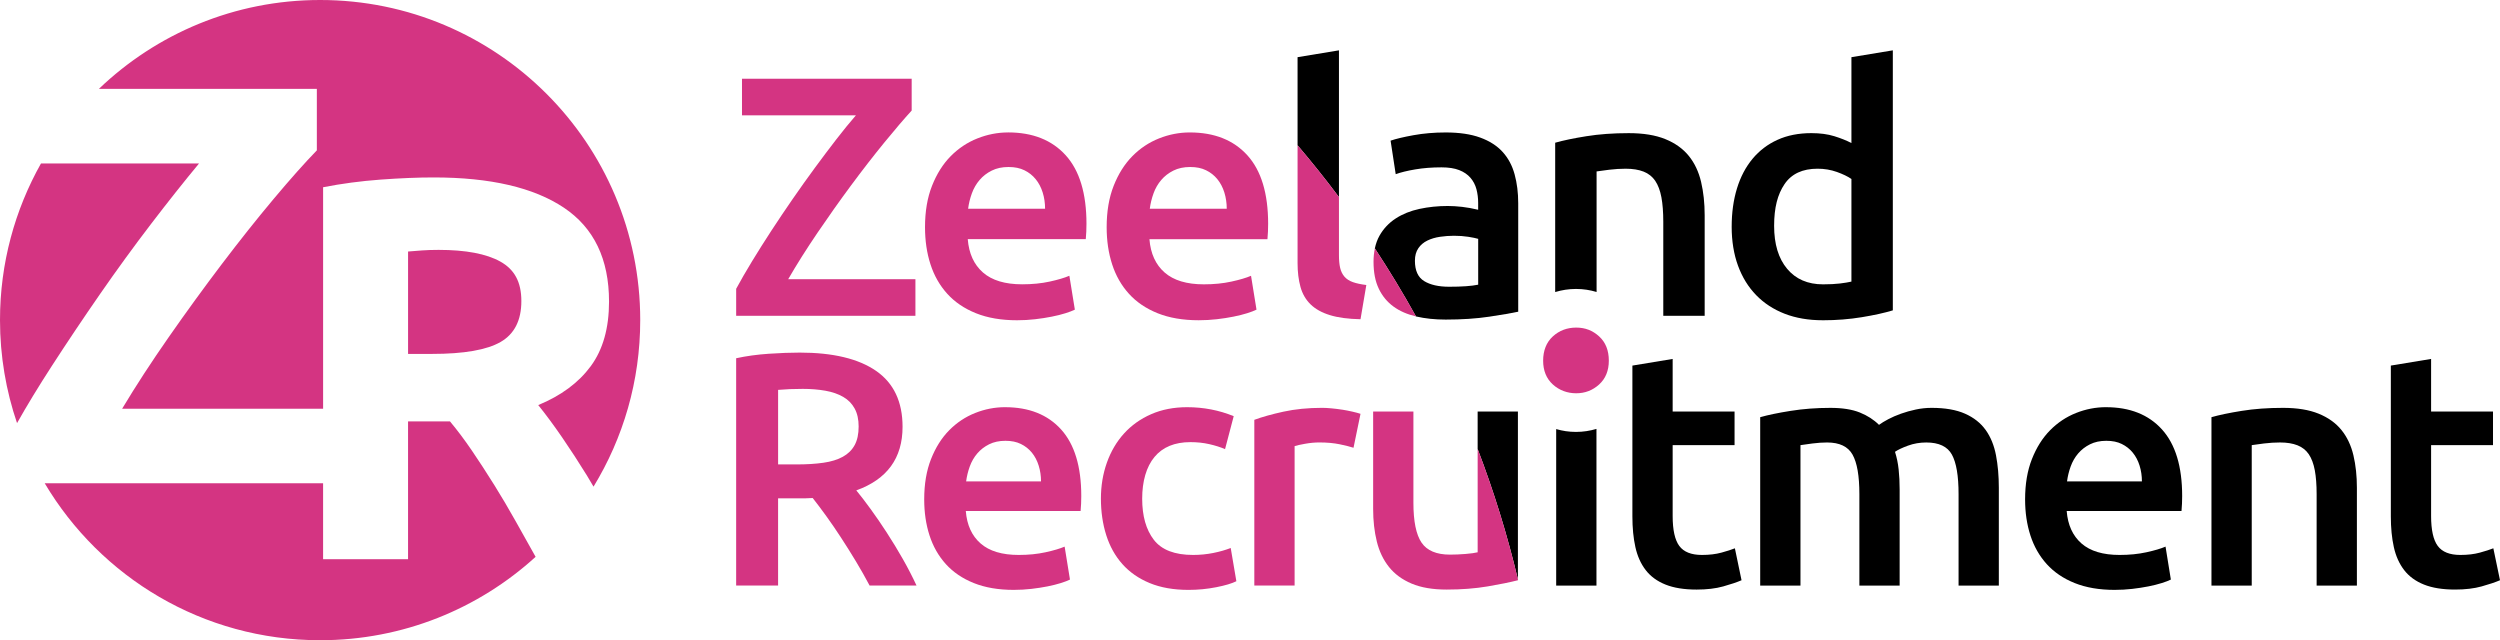 <?xml version="1.0" encoding="UTF-8"?><svg id="a" xmlns="http://www.w3.org/2000/svg" width="2108.59" height="540" viewBox="0 0 2108.59 540"><path d="M1356.94,304.19c0,8.43-2.73,15.12-8.17,20.08-5.46,4.96-11.91,7.43-19.34,7.43s-14.25-2.47-19.71-7.43c-5.45-4.96-8.18-11.65-8.18-20.08s2.73-15.49,8.18-20.45c5.46-4.96,12.02-7.44,19.71-7.44s13.88,2.48,19.34,7.44c5.44,4.96,8.17,11.78,8.17,20.45" fill="#d43482" stroke-width="0"/><path d="M1396.09,152.54c2.4,3.56,4.13,8.18,5.2,13.85,1.05,5.68,1.58,12.55,1.58,20.63v79.35h34.91v-84.83c0-10.2-1.01-19.57-3.02-28.13-2.02-8.56-5.48-15.87-10.38-21.93-4.91-6.06-11.5-10.77-19.77-14.14-8.27-3.37-18.57-5.04-30.87-5.04-13.08,0-25.02.86-35.78,2.6-10.78,1.73-19.53,3.55-26.26,5.48v125.95c5.56-1.69,11.45-2.62,17.57-2.62s11.85.91,17.35,2.56v-101.67c2.3-.38,5.86-.86,10.67-1.44,4.81-.58,9.42-.86,13.85-.86,5.97,0,11.01.82,15.15,2.45,4.13,1.64,7.4,4.24,9.82,7.79" fill="#000" stroke-width="0"/><path d="M772.11,235.5h-107.33c7.11-12.31,15.34-25.35,24.67-39.1,9.33-13.74,18.8-27.11,28.42-40.1,9.62-12.98,18.95-25.01,27.99-36.07,9.04-11.06,16.74-20.05,23.08-26.98v-26.83h-143.12v30.87h96.08c-5.19,5.96-10.72,12.74-16.59,20.34-5.87,7.6-11.88,15.58-18.03,23.94-6.16,8.38-12.36,17.08-18.61,26.12-6.26,9.05-12.26,17.99-18.04,26.83-5.77,8.85-11.21,17.46-16.31,25.83-5.09,8.37-9.56,16.11-13.41,23.23v22.8h151.19v-30.88Z" fill="#d43482" stroke-width="0"/><path d="M850.3,111.71c-8.85,0-17.51,1.68-25.97,5.05-8.46,3.37-15.96,8.37-22.51,15-6.54,6.64-11.78,14.96-15.72,24.96-3.95,10-5.91,21.64-5.91,34.91,0,11.36,1.53,21.79,4.61,31.31,3.08,9.52,7.79,17.79,14.13,24.81,6.35,7.03,14.43,12.51,24.24,16.45,9.81,3.94,21.35,5.92,34.62,5.92,5.2,0,10.29-.29,15.3-.87,5-.58,9.66-1.3,13.99-2.17,4.32-.86,8.18-1.82,11.55-2.89,3.36-1.06,6.01-2.06,7.94-3.03l-4.63-28.57c-4.04,1.73-9.56,3.37-16.59,4.91-7.03,1.54-14.76,2.3-23.23,2.3-14.43,0-25.44-3.31-33.04-9.95-7.6-6.63-11.88-16.01-12.84-28.13h99.54c.19-1.92.34-4.08.44-6.49.09-2.41.14-4.57.14-6.5,0-25.58-5.83-44.82-17.46-57.7-11.65-12.89-27.85-19.34-48.62-19.34M816.54,176.06c.57-4.43,1.63-8.75,3.17-12.99,1.54-4.22,3.7-7.98,6.5-11.25,2.79-3.26,6.2-5.91,10.25-7.92,4.03-2.03,8.75-3.04,14.13-3.04s9.67.92,13.42,2.74c3.75,1.83,6.92,4.32,9.51,7.51,2.6,3.17,4.57,6.92,5.92,11.25,1.35,4.33,2.02,8.9,2.02,13.71h-64.91Z" fill="#d43482" stroke-width="0"/><path d="M1055.17,232.61c-4.04,1.73-9.57,3.37-16.59,4.9-7.03,1.55-14.77,2.31-23.23,2.31-14.43,0-25.44-3.31-33.04-9.95-7.6-6.63-11.88-16.02-12.84-28.14h99.54c.19-1.92.34-4.08.44-6.49.09-2.41.14-4.56.14-6.49,0-25.58-5.83-44.82-17.46-57.7-11.65-12.89-27.85-19.34-48.63-19.34-8.85,0-17.5,1.68-25.97,5.04-8.46,3.37-15.96,8.37-22.5,15-6.54,6.64-11.78,14.97-15.73,24.96-3.94,10-5.91,21.64-5.91,34.91,0,11.36,1.54,21.79,4.62,31.31,3.08,9.52,7.79,17.79,14.13,24.81,6.35,7.03,14.43,12.5,24.24,16.45,9.81,3.93,21.35,5.92,34.62,5.92,5.2,0,10.29-.29,15.3-.86,5-.58,9.66-1.3,13.99-2.17,4.32-.87,8.17-1.83,11.55-2.89,3.36-1.06,6-2.06,7.93-3.03l-4.62-28.57ZM972.93,163.07c1.54-4.23,3.7-7.98,6.5-11.25,2.78-3.27,6.2-5.91,10.24-7.93,4.04-2.02,8.75-3.03,14.14-3.03s9.67.91,13.41,2.74c3.76,1.82,6.92,4.32,9.52,7.5,2.6,3.18,4.57,6.92,5.92,11.25,1.34,4.34,2.02,8.9,2.02,13.71h-64.91c.57-4.43,1.63-8.75,3.17-12.99" fill="#d43482" stroke-width="0"/><path d="M1129.32,42.46l-34.91,5.77v74.31c12.07,14.2,23.74,28.75,34.91,43.71V42.46Z" fill="#000" stroke-width="0"/><path d="M1096.86,241.98c1.63,5.87,4.47,10.77,8.51,14.72,4.04,3.94,9.47,6.98,16.31,9.08,6.83,2.12,15.44,3.27,25.83,3.47l4.9-28.86c-4.61-.58-8.41-1.39-11.39-2.45-2.98-1.05-5.34-2.6-7.07-4.61-1.73-2.02-2.93-4.47-3.61-7.36-.68-2.89-1.01-6.44-1.01-10.67v-49.05c-11.17-14.96-22.84-29.51-34.91-43.72v99.39c0,7.51.82,14.19,2.45,20.05" fill="#d43482" stroke-width="0"/><path d="M1194.54,266.95c7.5,1.73,15.76,2.6,24.81,2.6,13.65,0,25.91-.82,36.79-2.45,10.86-1.64,18.99-3.03,24.38-4.19v-91.47c0-8.85-1.01-16.97-3.04-24.39-2.02-7.4-5.38-13.69-10.1-18.89-4.72-5.2-11.01-9.24-18.9-12.12-7.89-2.89-17.61-4.32-29.14-4.32-9.62,0-18.66.77-27.13,2.31-8.46,1.54-14.91,3.07-19.33,4.61l4.32,28.27c4.24-1.54,9.71-2.89,16.45-4.03,6.73-1.16,14.13-1.73,22.21-1.73,5.96,0,10.91.77,14.86,2.31s7.12,3.7,9.53,6.49c2.4,2.8,4.08,6.01,5.05,9.66.96,3.66,1.44,7.51,1.44,11.54v5.77c-4.8-1.15-9.33-1.97-13.56-2.45-4.24-.48-8.28-.73-12.12-.73-8.27,0-16.2.82-23.8,2.45-7.6,1.64-14.28,4.32-20.05,8.08-5.77,3.74-10.34,8.61-13.7,14.56-1.8,3.17-3.07,6.76-3.91,10.69,12.25,18.64,23.82,37.76,34.67,57.34.09.02.17.05.26.07M1196.26,209.38c1.92-2.79,4.47-4.95,7.65-6.49,3.17-1.54,6.73-2.6,10.67-3.17,3.94-.58,7.84-.87,11.69-.87,4.42,0,8.46.29,12.12.87,3.65.58,6.44,1.15,8.37,1.73v38.66c-5.59,1.16-13.76,1.74-24.52,1.74-8.85,0-15.87-1.59-21.06-4.77-5.2-3.17-7.79-8.9-7.79-17.16,0-4.23.96-7.74,2.89-10.53" fill="#000" stroke-width="0"/><path d="M1162.94,243.58c2.98,6.16,7.11,11.16,12.41,15,5.22,3.81,11.54,6.56,18.94,8.3-10.85-19.59-22.42-38.7-34.67-57.34-.74,3.46-1.14,7.19-1.14,11.24,0,9.04,1.48,16.64,4.47,22.8" fill="#d43482" stroke-width="0"/><path d="M1537.32,270.13c11.54,0,22.56-.87,33.04-2.6,10.48-1.73,19.2-3.65,26.12-5.77V42.46l-34.92,5.77v72.43c-4.04-2.12-8.85-4.04-14.42-5.78-5.59-1.73-12.03-2.59-19.33-2.59-10.78,0-20.31,1.87-28.57,5.63-8.28,3.74-15.3,9.08-21.07,16-5.77,6.94-10.15,15.26-13.13,24.97-2.99,9.71-4.48,20.53-4.48,32.45s1.78,23.04,5.34,32.75c3.56,9.72,8.66,17.99,15.29,24.82,6.63,6.83,14.67,12.07,24.09,15.73,9.43,3.65,20.1,5.48,32.03,5.48M1505.15,155.28c5.87-8.66,15.15-12.99,27.85-12.99,5.76,0,11.21.92,16.3,2.74,5.09,1.83,9.18,3.8,12.26,5.92v86.56c-2.49.58-5.72,1.11-9.66,1.59-3.95.48-8.7.72-14.28.72-12.89,0-23-4.37-30.31-13.13-7.31-8.75-10.95-20.82-10.95-36.21s2.93-26.55,8.79-35.2" fill="#000" stroke-width="0"/><path d="M1312.54,361.89v132h33.97v-132.14c-5.47,1.63-11.26,2.54-17.27,2.54s-11.39-.86-16.7-2.39" fill="#000" stroke-width="0"/><path d="M1451.91,466.1c-4.77,1.31-10.25,1.96-16.42,1.96-8.99,0-15.35-2.52-19.1-7.57-3.74-5.06-5.61-13.48-5.61-25.26v-59.79h52.21v-28.35h-52.21v-44.35l-33.96,5.61v127.16c0,9.73.84,18.39,2.53,25.96,1.68,7.58,4.59,14.04,8.7,19.37,4.11,5.33,9.68,9.4,16.7,12.21,7.01,2.81,15.76,4.22,26.24,4.22,8.6,0,16.09-.89,22.45-2.67,6.36-1.78,11.51-3.51,15.44-5.2l-5.61-26.94c-2.81,1.12-6.6,2.34-11.37,3.65" fill="#000" stroke-width="0"/><path d="M748.06,449.4c-4.68-7.2-9.26-13.9-13.76-20.07-4.49-6.18-8.51-11.42-12.07-15.72,26.01-9.36,39.02-27.22,39.02-53.62,0-21.14-7.44-36.85-22.31-47.16-14.88-10.29-36.35-15.44-64.43-15.44-7.68,0-16.37.33-26.1.98-9.73.66-18.91,1.92-27.51,3.79v191.72h35.37v-73.55h22.45c1.87,0,4.11-.09,6.74-.28,3.54,4.5,7.38,9.6,11.5,15.3,4.12,5.72,8.29,11.8,12.49,18.25,4.22,6.45,8.37,13.1,12.49,19.92,4.12,6.83,7.96,13.62,11.51,20.36h39.58c-3.37-7.3-7.21-14.74-11.51-22.32-4.31-7.58-8.8-14.97-13.48-22.17M720.84,375.43c-2.25,4.12-5.57,7.4-9.97,9.82-4.4,2.44-9.88,4.12-16.42,5.05-6.55.95-14.13,1.41-22.74,1.41h-15.43v-62.88c6.35-.56,13.28-.84,20.77-.84,6.92,0,13.28.52,19.09,1.55,5.79,1.03,10.8,2.76,15.02,5.19,4.21,2.43,7.44,5.71,9.68,9.83,2.25,4.11,3.37,9.16,3.37,15.15,0,6.37-1.12,11.6-3.37,15.72" fill="#d43482" stroke-width="0"/><path d="M847.71,343.43c-8.61,0-17.03,1.64-25.26,4.91-8.23,3.28-15.53,8.14-21.89,14.59-6.37,6.46-11.46,14.56-15.3,24.29-3.84,9.73-5.75,21.05-5.75,33.96,0,11.04,1.49,21.19,4.49,30.45,3,9.26,7.58,17.31,13.75,24.14,6.18,6.83,14.04,12.17,23.58,16,9.54,3.83,20.77,5.76,33.67,5.76,5.06,0,10.01-.28,14.89-.84,4.86-.56,9.4-1.27,13.61-2.1,4.2-.84,7.94-1.78,11.23-2.81,3.27-1.03,5.85-2,7.72-2.95l-4.5-27.79c-3.93,1.68-9.31,3.28-16.14,4.77-6.83,1.5-14.37,2.25-22.59,2.25-14.04,0-24.76-3.23-32.14-9.68-7.4-6.46-11.56-15.59-12.49-27.37h96.84c.18-1.87.32-3.98.42-6.31.09-2.34.14-4.45.14-6.32,0-24.89-5.67-43.6-16.98-56.13-11.33-12.54-27.09-18.81-47.3-18.81M814.87,406.03c.56-4.3,1.58-8.51,3.08-12.63,1.49-4.11,3.6-7.77,6.32-10.95,2.71-3.17,6.03-5.74,9.97-7.71,3.93-1.97,8.51-2.95,13.75-2.95s9.41.89,13.05,2.67c3.65,1.78,6.74,4.21,9.27,7.3,2.52,3.09,4.44,6.73,5.75,10.94,1.32,4.22,1.97,8.66,1.97,13.34h-63.15Z" fill="#d43482" stroke-width="0"/><path d="M1023.43,466.38c-5.61,1.12-11.33,1.68-17.12,1.68-15.54,0-26.57-4.25-33.13-12.77-6.55-8.51-9.82-20.07-9.82-34.67s3.46-26.9,10.39-35.22c6.92-8.32,17.02-12.49,30.3-12.49,5.62,0,10.91.56,15.87,1.69,4.96,1.12,9.4,2.52,13.33,4.21l7.3-27.79c-12.35-5.05-25.45-7.58-39.29-7.58-11.23,0-21.34,1.97-30.32,5.9-8.99,3.92-16.61,9.36-22.88,16.27-6.28,6.93-11.09,15.12-14.46,24.56-3.37,9.45-5.05,19.61-5.05,30.45s1.49,21.3,4.49,30.74c3,9.45,7.53,17.59,13.61,24.42,6.08,6.83,13.76,12.17,23.02,16,9.27,3.83,20.16,5.76,32.7,5.76,8.05,0,15.86-.75,23.44-2.25,7.58-1.49,13.24-3.18,16.98-5.06l-4.77-28.06c-4.12,1.68-8.99,3.08-14.6,4.21" fill="#d43482" stroke-width="0"/><path d="M1132.05,345.54c-3-.47-5.99-.84-8.99-1.12-3-.28-5.61-.43-7.85-.43-11.98,0-22.88,1.08-32.7,3.23-9.83,2.15-18.02,4.45-24.57,6.88v139.78h33.98v-117.61c1.68-.56,4.63-1.22,8.83-1.97,4.22-.75,8.19-1.12,11.93-1.12,6.55,0,12.3.52,17.27,1.55,4.96,1.03,8.84,2.01,11.65,2.94l5.9-28.63c-1.69-.56-3.93-1.17-6.74-1.82-2.81-.66-5.7-1.21-8.7-1.69" fill="#d43482" stroke-width="0"/><path d="M1280.26,347.09h-33.96v31.6c13.61,35.6,25,72.3,33.96,109.95v-141.54Z" fill="#000" stroke-width="0"/><path d="M1236.06,467.23c-4.59.38-8.94.56-13.06.56-11.41,0-19.42-3.37-24-10.1-4.59-6.74-6.88-17.96-6.88-33.68v-76.91h-33.96v82.24c0,9.92,1.03,19.04,3.09,27.37,2.05,8.33,5.48,15.48,10.25,21.47,4.77,5.99,11.12,10.66,19.08,14.04,7.95,3.37,17.83,5.05,29.62,5.05,12.53,0,24.04-.9,34.53-2.67,10.47-1.78,18.99-3.52,25.54-5.2v-.77c-8.97-37.64-20.35-74.35-33.96-109.95v87.14c-2.25.56-5.66,1.03-10.25,1.41" fill="#d43482" stroke-width="0"/><path d="M1674.77,362.66c-4.21-5.89-10.01-10.47-17.4-13.75-7.4-3.28-16.8-4.91-28.2-4.91-4.5,0-8.94.47-13.34,1.41-4.4.94-8.56,2.1-12.49,3.51-3.93,1.4-7.49,2.95-10.67,4.63-3.19,1.69-5.8,3.28-7.86,4.78-4.3-4.31-9.68-7.77-16.13-10.39-6.46-2.61-14.74-3.93-24.84-3.93-11.8,0-22.97.84-33.54,2.53-10.58,1.68-19.14,3.46-25.69,5.33v142.03h33.97v-118.45c2.24-.38,5.61-.84,10.1-1.41s8.6-.84,12.35-.84c10.48,0,17.64,3.41,21.47,10.25,3.84,6.83,5.76,17.92,5.76,33.26v77.19h33.96v-81.12c0-5.98-.27-11.59-.84-16.84-.56-5.24-1.59-10.19-3.08-14.87,2.43-1.68,6.08-3.41,10.95-5.2,4.86-1.78,10.01-2.67,15.44-2.67,10.66,0,17.87,3.41,21.62,10.25,3.74,6.83,5.61,17.92,5.61,33.26v77.19h33.96v-82.52c0-9.92-.8-19.04-2.39-27.37-1.59-8.33-4.49-15.44-8.7-21.34" fill="#000" stroke-width="0"/><path d="M1776.24,343.43c-8.61,0-17.03,1.64-25.26,4.91-8.23,3.28-15.53,8.14-21.89,14.59-6.37,6.46-11.46,14.56-15.3,24.29-3.84,9.73-5.75,21.05-5.75,33.96,0,11.04,1.49,21.19,4.49,30.45,3,9.26,7.58,17.31,13.75,24.14,6.18,6.83,14.04,12.17,23.58,16,9.54,3.83,20.77,5.76,33.67,5.76,5.06,0,10.01-.28,14.89-.84,4.86-.56,9.4-1.27,13.61-2.1,4.21-.84,7.95-1.78,11.23-2.81,3.27-1.03,5.85-2,7.72-2.95l-4.49-27.79c-3.93,1.68-9.31,3.28-16.14,4.77-6.83,1.5-14.37,2.25-22.6,2.25-14.04,0-24.75-3.23-32.14-9.68-7.39-6.46-11.56-15.59-12.49-27.37h96.84c.18-1.87.32-3.98.42-6.31.09-2.34.14-4.45.14-6.32,0-24.89-5.67-43.6-16.98-56.13-11.32-12.54-27.09-18.81-47.3-18.81M1743.41,406.03c.56-4.3,1.58-8.51,3.08-12.63,1.49-4.11,3.6-7.77,6.32-10.95,2.71-3.17,6.03-5.74,9.97-7.71,3.93-1.97,8.51-2.95,13.75-2.95s9.41.89,13.05,2.67c3.65,1.78,6.74,4.21,9.26,7.3,2.53,3.09,4.45,6.73,5.76,10.94,1.32,4.22,1.97,8.66,1.97,13.34h-63.15Z" fill="#000" stroke-width="0"/><path d="M1974.84,362.66c-4.77-5.89-11.19-10.47-19.23-13.75-8.05-3.28-18.06-4.91-30.03-4.91-12.73,0-24.33.84-34.8,2.53-10.49,1.68-19,3.46-25.55,5.33v142.03h33.97v-118.45c2.24-.38,5.7-.84,10.38-1.41,4.67-.56,9.16-.84,13.48-.84,5.8,0,10.71.8,14.73,2.39,4.02,1.59,7.2,4.12,9.55,7.58,2.33,3.47,4.01,7.96,5.05,13.48,1.02,5.52,1.54,12.21,1.54,20.07v77.19h33.96v-82.52c0-9.92-.97-19.04-2.93-27.37-1.97-8.33-5.34-15.44-10.11-21.34" fill="#000" stroke-width="0"/><path d="M2102.98,462.45c-2.8,1.12-6.6,2.34-11.37,3.65-4.77,1.31-10.25,1.96-16.42,1.96-8.99,0-15.35-2.52-19.1-7.58-3.74-5.05-5.61-13.47-5.61-25.26v-59.79h52.21v-28.35h-52.21v-44.35l-33.96,5.61v127.16c0,9.73.84,18.39,2.53,25.96,1.68,7.58,4.59,14.03,8.7,19.37,4.11,5.33,9.68,9.4,16.7,12.21,7.02,2.81,15.76,4.22,26.24,4.22,8.62,0,16.09-.9,22.46-2.67,6.36-1.78,11.51-3.51,15.44-5.2l-5.61-26.94Z" fill="#000" stroke-width="0"/><path d="M416.67,408.73c-6.3-10.1-12.53-19.67-18.68-28.71-6.15-9.03-12.3-17.23-18.45-24.58h-35.37v116.22h-71.66v-64.06H37.71c47.05,79.25,133.44,132.39,232.29,132.39,70,0,133.77-26.64,181.75-70.34-5.48-9.77-11.02-19.64-16.63-29.69-5.99-10.72-12.14-21.13-18.44-31.24Z" fill="#d43482" stroke-width="0"/><path d="M270,0c-72.42,0-138.13,28.57-186.62,74.98h183.86v51.84c-10.24,10.56-22.41,24.24-36.5,41.04-14.08,16.79-28.65,35.12-43.69,54.95-15.04,19.85-29.93,40.32-44.66,61.44-14.73,21.12-27.86,41.28-39.37,60.48h169.5v-186.8c15.62-3.06,31.77-5.21,48.46-6.44,16.69-1.21,31.62-1.83,44.79-1.83,47.77,0,84.36,8.5,109.79,25.49,25.42,17,38.12,43.41,38.12,79.24,0,22.36-5.13,40.5-15.39,54.43-10.26,13.94-25.04,24.89-44.33,32.84,6.43,7.96,13.16,17.08,20.21,27.33,7.04,10.26,14.01,20.98,20.9,32.15,1.87,3.04,3.69,6.21,5.53,9.32,24.98-40.93,39.39-89.02,39.39-140.47C540,120.88,419.12,0,270,0Z" fill="#d43482" stroke-width="0"/><path d="M84.37,248.02c14.08-20.31,28.4-40,42.96-59.04,14.56-19.04,28.08-36.07,40.56-51.12H34.57C12.59,176.93,0,221.98,0,270c0,30.41,5.1,59.61,14.37,86.88,8.3-14.74,18.06-30.81,29.45-48.39,12.96-19.99,26.47-40.16,40.56-60.48Z" fill="#d43482" stroke-width="0"/><path d="M422.04,220.64c-11.79-6.59-29.17-9.88-52.14-9.88-5.21,0-9.88.16-14.01.46-4.13.31-8.04.62-11.71.92v86.36h20.21c26.94,0,46.24-3.37,57.88-10.1,11.63-6.74,17.46-18.22,17.46-34.45s-5.9-26.72-17.69-33.3Z" fill="#d43482" stroke-width="0"/></svg>